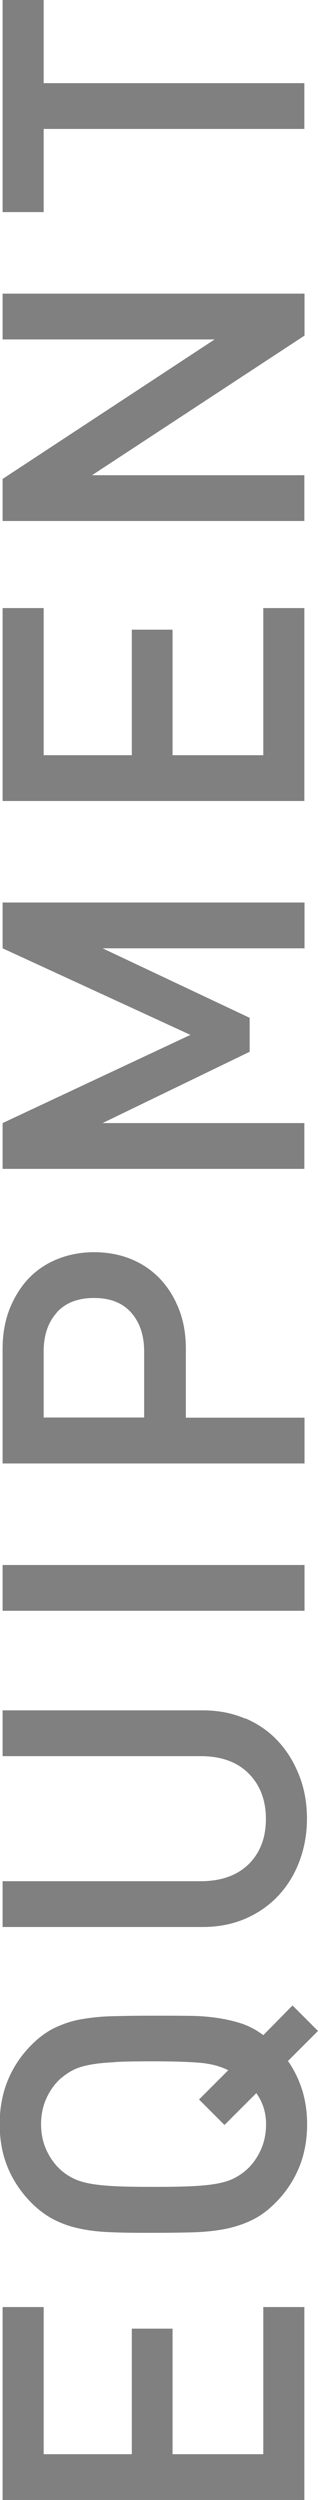 <?xml version="1.0" encoding="UTF-8"?><svg id="_レイヤー_2" xmlns="http://www.w3.org/2000/svg" width="19.59" height="153.93" viewBox="0 0 19.59 153.93"><defs><style>.cls-1{fill:gray;}</style></defs><g id="_レイヤー_1-2"><path class="cls-1" d="M18.75,153.93H.16v-11.88h2.53v9.06h5.43v-7.73h2.51v7.73h5.59v-9.06h2.53v11.88Z"/><path class="cls-1" d="M19.59,125.05l-1.85,1.85c.38.54.67,1.14.88,1.8.2.66.3,1.36.3,2.09,0,.99-.17,1.89-.51,2.7-.34.81-.83,1.54-1.48,2.18-.45.45-.93.8-1.44,1.04-.5.24-1.05.42-1.65.54-.59.11-1.25.18-1.97.2-.72.02-1.53.03-2.42.03s-1.69,0-2.42-.03c-.72-.02-1.38-.08-1.97-.2-.59-.11-1.14-.29-1.65-.54-.5-.24-.98-.59-1.44-1.04-.64-.64-1.14-1.37-1.48-2.18-.34-.81-.51-1.71-.51-2.7s.17-1.9.51-2.72c.34-.82.83-1.55,1.48-2.19.45-.45.93-.8,1.44-1.04.51-.24,1.05-.42,1.65-.52.59-.1,1.25-.17,1.97-.18.72-.02,1.53-.03,2.42-.03.78,0,1.5,0,2.16.01.65,0,1.25.05,1.79.13.54.08,1.04.2,1.5.35.46.16.9.39,1.32.71l1.8-1.83,1.57,1.57ZM7.12,126.97c-.62.03-1.14.08-1.57.16s-.78.19-1.07.34c-.29.15-.55.34-.8.56-.35.33-.63.74-.84,1.21-.21.48-.31,1-.31,1.55s.1,1.08.31,1.55.49.88.84,1.21c.24.23.51.41.8.56.29.15.64.26,1.07.34s.95.13,1.57.16c.62.03,1.4.04,2.34.04s1.72-.01,2.34-.04c.62-.03,1.14-.08,1.57-.16s.78-.19,1.07-.34c.29-.15.55-.33.8-.56.35-.33.63-.74.84-1.21s.31-1,.31-1.55c0-.71-.2-1.35-.6-1.91l-1.96,1.96-1.57-1.57,1.8-1.8c-.47-.24-1.05-.4-1.75-.46-.7-.06-1.65-.09-2.85-.09-.94,0-1.72.01-2.34.04Z"/><path class="cls-1" d="M15.11,105.8c.79.34,1.47.81,2.02,1.41.56.6.99,1.31,1.31,2.13s.47,1.7.47,2.64-.16,1.82-.47,2.64-.75,1.52-1.31,2.12c-.56.59-1.23,1.06-2.02,1.4-.79.34-1.67.51-2.62.51H.16v-2.82h12.2c1.25,0,2.24-.35,2.95-1.04.71-.7,1.07-1.63,1.07-2.79s-.36-2.1-1.07-2.81-1.7-1.06-2.95-1.06H.16v-2.82h12.33c.96,0,1.83.17,2.62.51Z"/><path class="cls-1" d="M18.75,99.18H.16v-2.82h18.6v2.82Z"/><path class="cls-1" d="M8.06,77.52c.69.28,1.28.68,1.78,1.2.5.52.89,1.15,1.18,1.88.29.73.43,1.55.43,2.46v4.23h7.31v2.82H.16v-7.05c0-.91.14-1.72.43-2.46.29-.73.68-1.36,1.17-1.88.5-.52,1.09-.92,1.79-1.2.7-.28,1.45-.42,2.25-.42s1.57.14,2.26.42ZM3.5,80.82c-.54.6-.81,1.4-.81,2.39v4.07h6.19v-4.07c0-.99-.27-1.79-.8-2.39-.53-.6-1.29-.9-2.29-.9s-1.76.3-2.3.9Z"/><path class="cls-1" d="M18.75,58.39H6.32l9.06,4.28v2.09l-9.06,4.39h12.43v2.82H.16v-2.82l11.57-5.43L.16,58.39v-2.82h18.6v2.82Z"/><path class="cls-1" d="M18.75,49.32H.16v-11.88h2.53v9.06h5.43v-7.73h2.51v7.73h5.59v-9.06h2.53v11.88Z"/><path class="cls-1" d="M18.75,20.67l-13.08,8.59h13.08v2.82H.16v-2.59l13.06-8.59H.16v-2.82h18.6v2.59Z"/><path class="cls-1" d="M2.69,5.12h16.06v2.82H2.69v5.12H.16V0h2.53v5.12Z"/></g></svg>